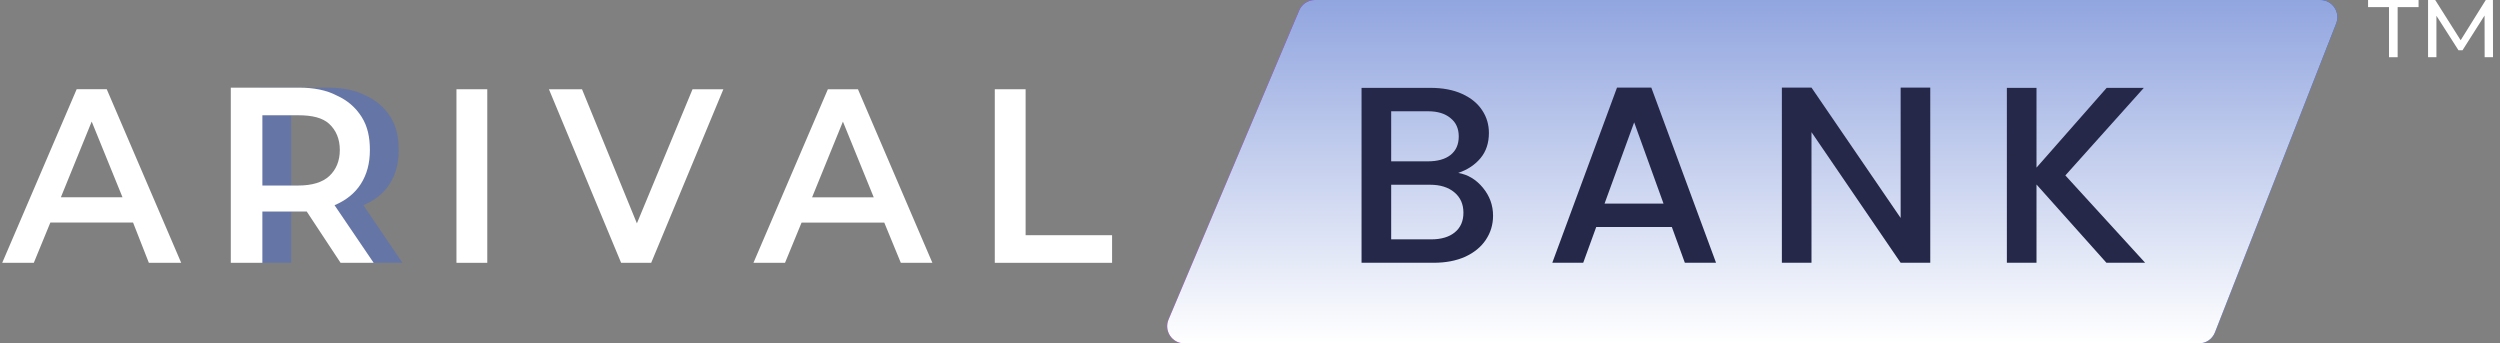 <svg width="233" height="32" viewBox="0 0 233 32" fill="none" xmlns="http://www.w3.org/2000/svg">
<rect x="0" y="0" width="233" height="32" fill="#808080" stroke="none"/>
<path d="M16.886 24.491H13.872L12.401 20.741H4.693L3.152 24.491H0.208L7.146 8.314H9.948L16.886 24.491ZM5.673 18.388H11.418L8.546 11.329L5.673 18.388Z" fill="white"/>
<path d="M42.542 8.318H45.414V24.494H42.542V8.318Z" fill="white"/>
<path d="M67.418 8.318L60.691 24.494H57.888L51.16 8.318H54.244L59.359 20.818L64.544 8.318H67.418Z" fill="white"/>
<path d="M86.898 24.495H83.956L82.414 20.745H74.706L73.164 24.495H70.221L77.158 8.318H79.961L86.898 24.495ZM75.686 18.391H81.432L78.56 11.333L75.686 18.391Z" fill="white"/>
<path d="M92.714 8.318H95.587V21.921H103.646V24.494H92.714V8.318Z" fill="white"/>
<path d="M30.571 8.169C31.902 8.169 33.093 8.39 34.074 8.905C35.055 9.346 35.826 10.008 36.387 10.89C36.947 11.772 37.158 12.801 37.158 13.978C37.158 15.228 36.878 16.258 36.317 17.14C35.757 18.022 34.915 18.684 33.864 19.125L37.508 24.492H34.425L31.271 19.713H27.138V24.492H24.194V8.169H30.571ZM27.138 17.289H30.502C31.763 17.289 32.744 16.995 33.375 16.407C34.005 15.818 34.355 15.009 34.355 13.98C34.355 12.951 34.005 12.142 33.375 11.554C32.744 10.966 31.763 10.744 30.502 10.744H27.138V17.289Z" fill="#6575A6"/>
<path d="M27.887 8.169C29.218 8.169 30.409 8.39 31.39 8.905C32.371 9.346 33.142 10.008 33.702 10.89C34.263 11.772 34.474 12.801 34.474 13.978C34.474 15.228 34.193 16.258 33.633 17.14C33.072 18.022 32.231 18.684 31.18 19.125L34.823 24.492H31.74L28.587 19.713H24.453V24.492H21.51V8.169H27.887ZM24.454 17.289H27.817C29.079 17.289 30.06 16.995 30.69 16.407C31.321 15.818 31.671 15.009 31.671 13.98C31.671 12.951 31.321 12.142 30.69 11.554C30.06 10.966 29.079 10.744 27.817 10.744H24.454V17.289Z" fill="white"/>
<path d="M121.084 0.973L108.912 29.773C108.466 30.828 109.234 32 110.373 32H204.95C205.602 32 206.187 31.599 206.427 30.988L217.729 2.188C218.141 1.138 217.373 -1.52588e-05 216.252 -1.52588e-05H122.544C121.908 -1.52588e-05 121.333 0.383 121.084 0.973Z" fill="url(#paint0_linear_2641_233767)"/>
<path d="M121.084 0.973L108.912 29.773C108.466 30.828 109.234 32 110.373 32H204.95C205.602 32 206.187 31.599 206.427 30.988L217.729 2.188C218.141 1.138 217.373 -1.52588e-05 216.252 -1.52588e-05H122.544C121.908 -1.52588e-05 121.333 0.383 121.084 0.973Z" fill="url(#paint1_linear_2641_233767)"/>
<path d="M135.907 16.116C136.812 16.272 137.579 16.733 138.209 17.5C138.839 18.266 139.153 19.134 139.153 20.103C139.153 20.932 138.927 21.683 138.475 22.355C138.039 23.012 137.401 23.535 136.562 23.926C135.722 24.302 134.745 24.489 133.63 24.489H126.896V8.188H133.316C134.462 8.188 135.447 8.376 136.271 8.751C137.094 9.126 137.716 9.634 138.136 10.275C138.556 10.901 138.766 11.605 138.766 12.386C138.766 13.325 138.507 14.107 137.991 14.732C137.474 15.357 136.78 15.819 135.907 16.116ZM129.658 15.037H133.073C133.978 15.037 134.68 14.841 135.181 14.45C135.698 14.044 135.956 13.465 135.956 12.715C135.956 11.98 135.698 11.409 135.181 11.003C134.68 10.58 133.978 10.369 133.073 10.369H129.658V15.037ZM133.388 22.308C134.325 22.308 135.06 22.089 135.593 21.651C136.125 21.213 136.392 20.604 136.392 19.822C136.392 19.024 136.109 18.391 135.544 17.922C134.979 17.453 134.228 17.218 133.291 17.218H129.658V22.308H133.388Z" fill="#252848"/>
<path d="M155.817 21.159H148.767L147.556 24.489H144.674L150.705 8.165H153.903L159.935 24.489H157.028L155.817 21.159ZM155.041 18.977L152.304 11.401L149.543 18.977H155.041Z" fill="#252848"/>
<path d="M179.901 24.489H177.14L168.831 12.316V24.489H166.07V8.165H168.831L177.14 20.314V8.165H179.901V24.489Z" fill="#252848"/>
<path d="M196.318 24.489L189.802 17.195V24.489H187.04V8.188H189.802V15.623L196.342 8.188H199.806L192.491 16.35L199.927 24.489H196.318Z" fill="#252848"/>
<path d="M222.655 0.663H220.705V0H225.41V0.663H223.46V5.333H222.655V0.663Z" fill="white"/>
<path d="M231.569 5.333L231.561 1.448L229.505 4.686H229.131L227.075 1.47V5.333H226.295V0H226.961L229.334 3.749L231.674 0H232.341L232.349 5.333H231.569Z" fill="white"/>
<defs>
<linearGradient id="paint0_linear_2641_233767" x1="108.783" y1="16" x2="217.842" y2="16" gradientUnits="userSpaceOnUse">
<stop stop-color="#A200FF"/>
<stop offset="1" stop-color="#0B3FFF"/>
</linearGradient>
<linearGradient id="paint1_linear_2641_233767" x1="163.312" y1="-1.52588e-05" x2="163.312" y2="32" gradientUnits="userSpaceOnUse">
<stop stop-color="#91A5DF"/>
<stop offset="1" stop-color="white"/>
</linearGradient>
</defs>
</svg>

